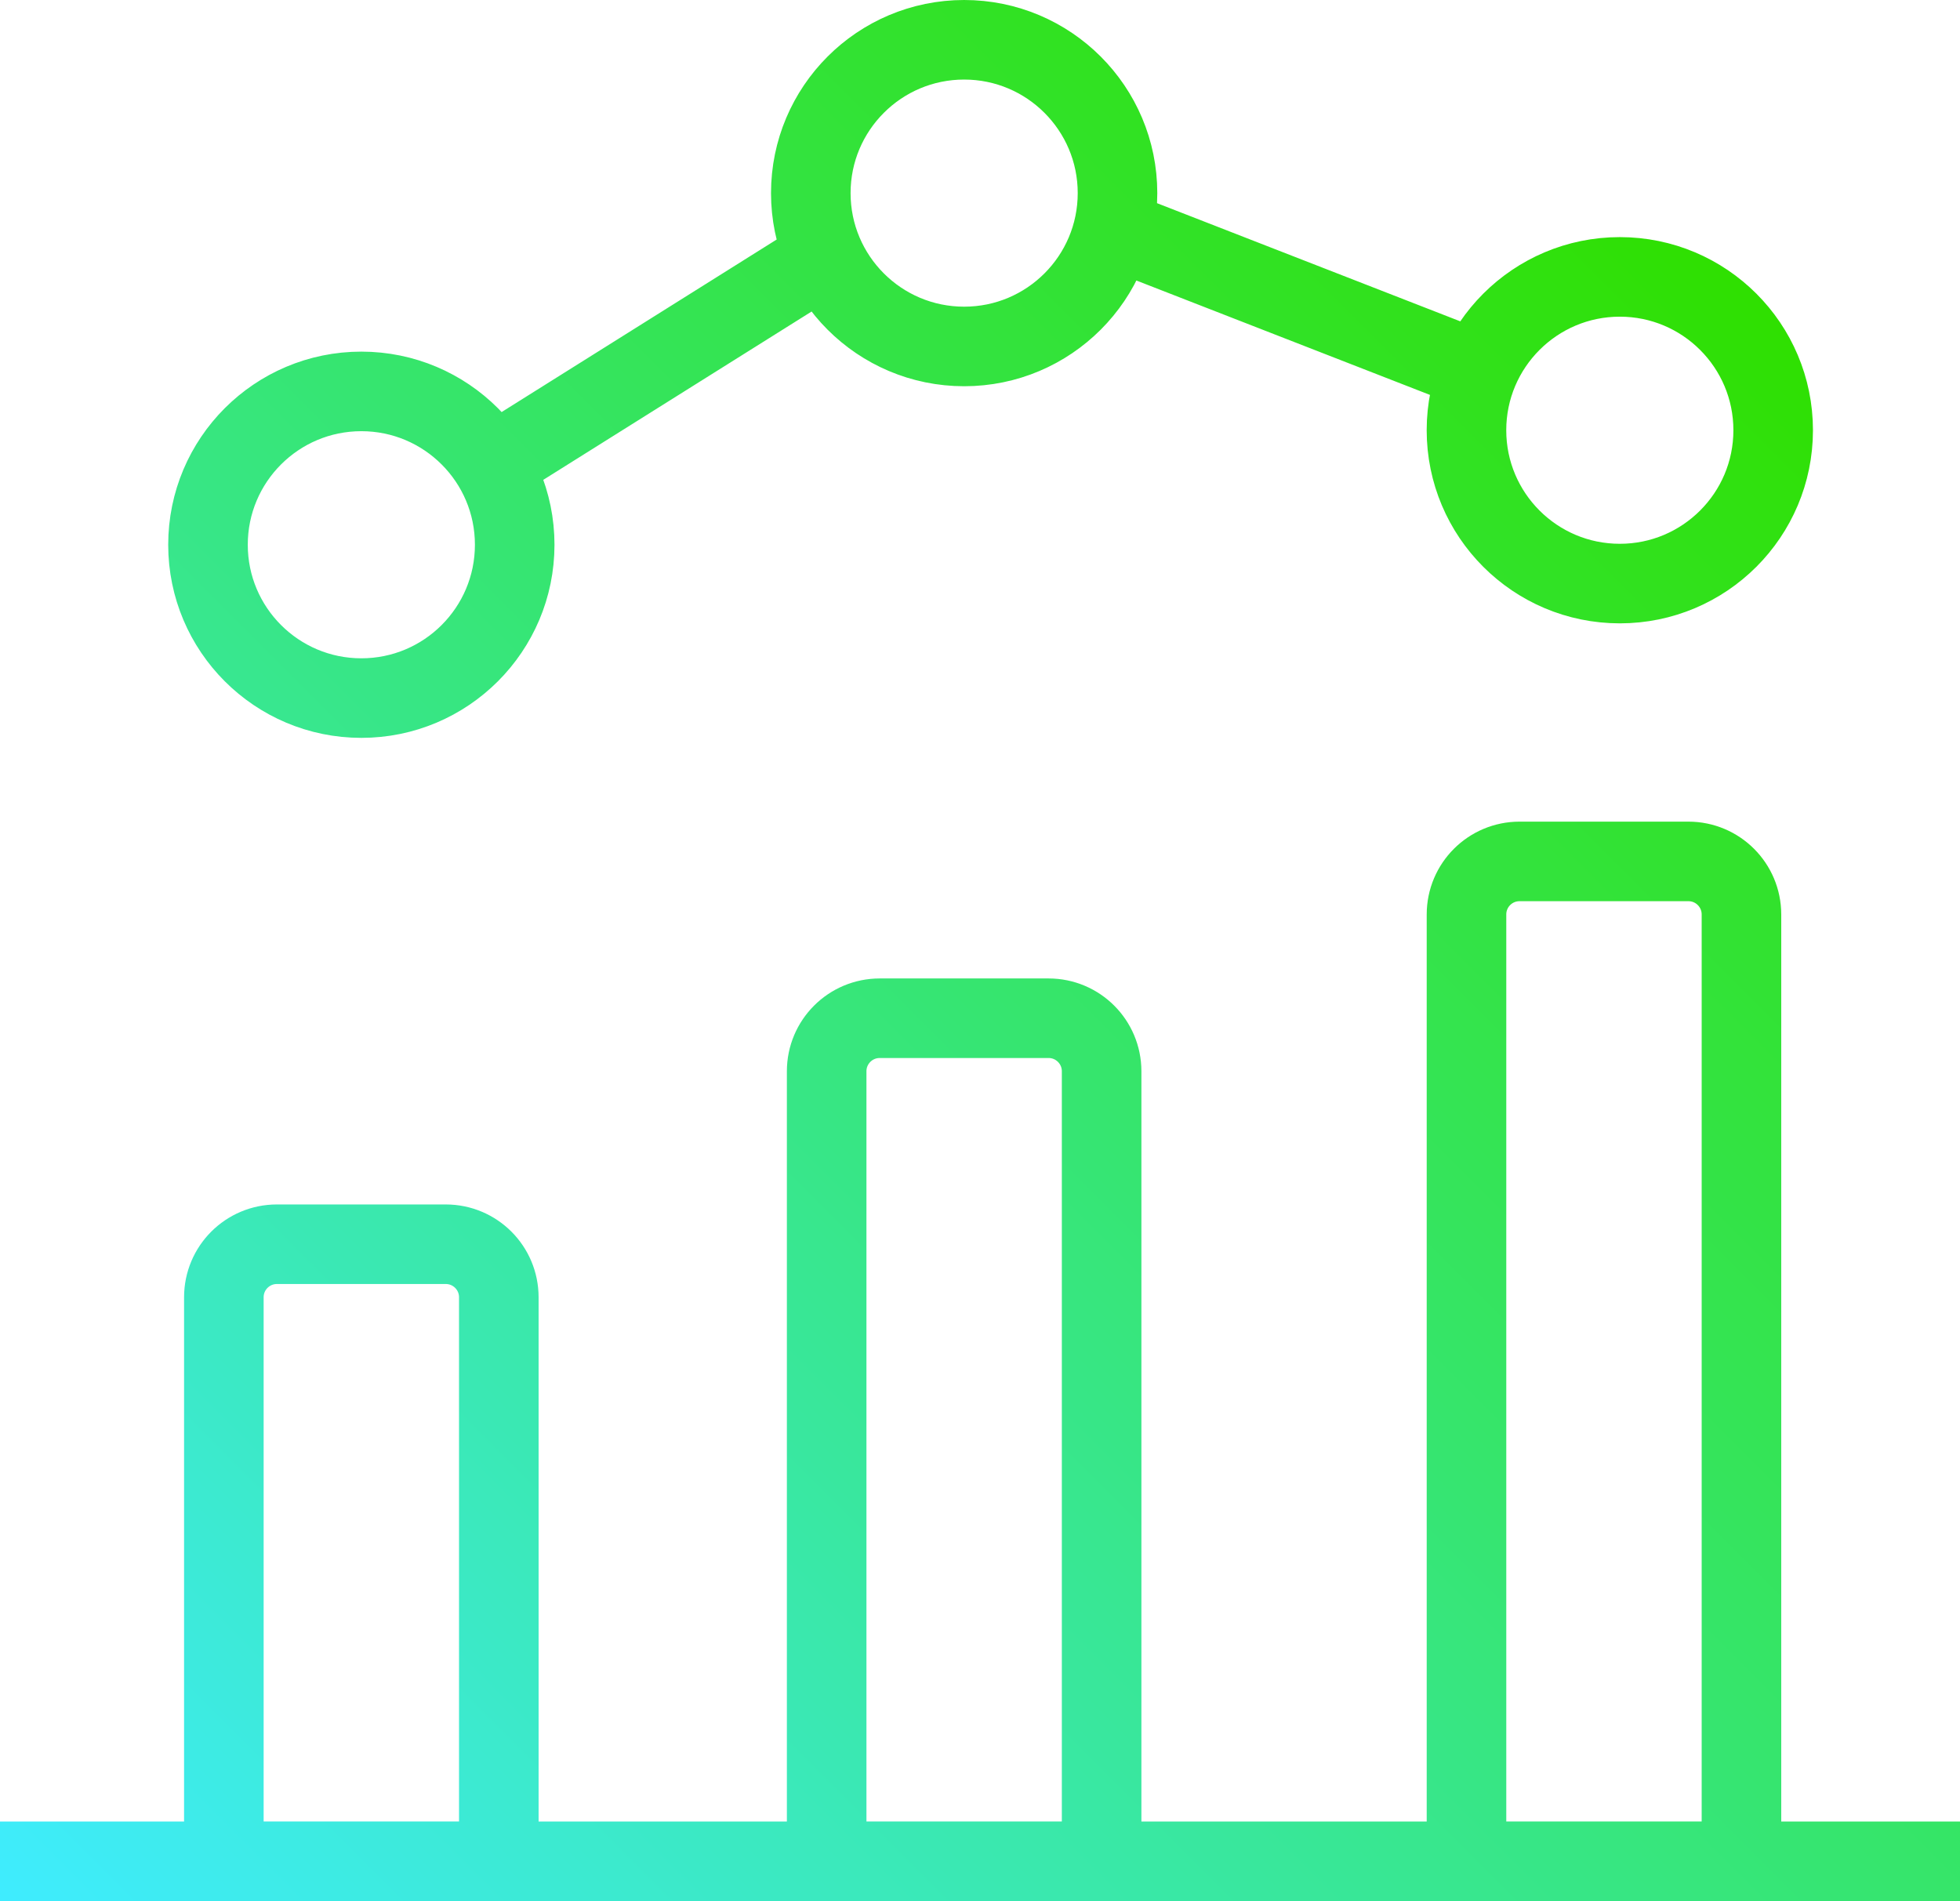 <?xml version="1.0" encoding="UTF-8"?>
<svg id="Layer_1" xmlns="http://www.w3.org/2000/svg" xmlns:xlink="http://www.w3.org/1999/xlink" version="1.1" viewBox="0 0 738.99 716.84">
  <!-- Generator: Adobe Illustrator 29.7.1, SVG Export Plug-In . SVG Version: 2.1.1 Build 8)  -->
  <defs>
    <style>
      .st0 {
        fill: none;
        stroke: url(#linear-gradient);
        stroke-miterlimit: 10;
        stroke-width: 30px;
      }
    </style>
    <linearGradient id="linear-gradient" x1="65.2" y1="782.04" x2="699.37" y2="147.89" gradientUnits="userSpaceOnUse">
      <stop offset="0" stop-color="#3fecff"/>
      <stop offset=".24" stop-color="#3be9c1"/>
      <stop offset="1" stop-color="#2fe000"/>
    </linearGradient>
  </defs>
  <path class="st0" d="M0,701.84h738.99M636.59,324.82h-63.67c-11.05,0-20,8.95-20,20v357.01h103.67v-357.01c0-11.05-8.95-20-20-20ZM395.35,383.95h-63.67c-11.05,0-20,8.95-20,20v297.88h103.67v-297.88c0-11.05-8.95-20-20-20ZM168.07,469.17h-63.67c-11.05,0-20,8.95-20,20v212.66h103.67v-212.66c0-11.05-8.95-20-20-20ZM136.24,147.59c-31.93,0-57.82,25.89-57.82,57.82s25.89,57.82,57.82,57.82,57.82-25.89,57.82-57.82-25.89-57.82-57.82-57.82h0ZM363.52,15c-31.93,0-57.82,25.89-57.82,57.82s25.89,57.82,57.82,57.82,57.82-25.89,57.82-57.82-25.89-57.82-57.82-57.82ZM610.73,104.41c-31.93,0-57.82,25.89-57.82,57.82s25.89,57.82,57.82,57.82,57.82-25.89,57.82-57.82-25.89-57.82-57.82-57.82ZM185.6,175.3l125.25-78.58M421.33,86.9l136.05,53.02"/>
</svg>
